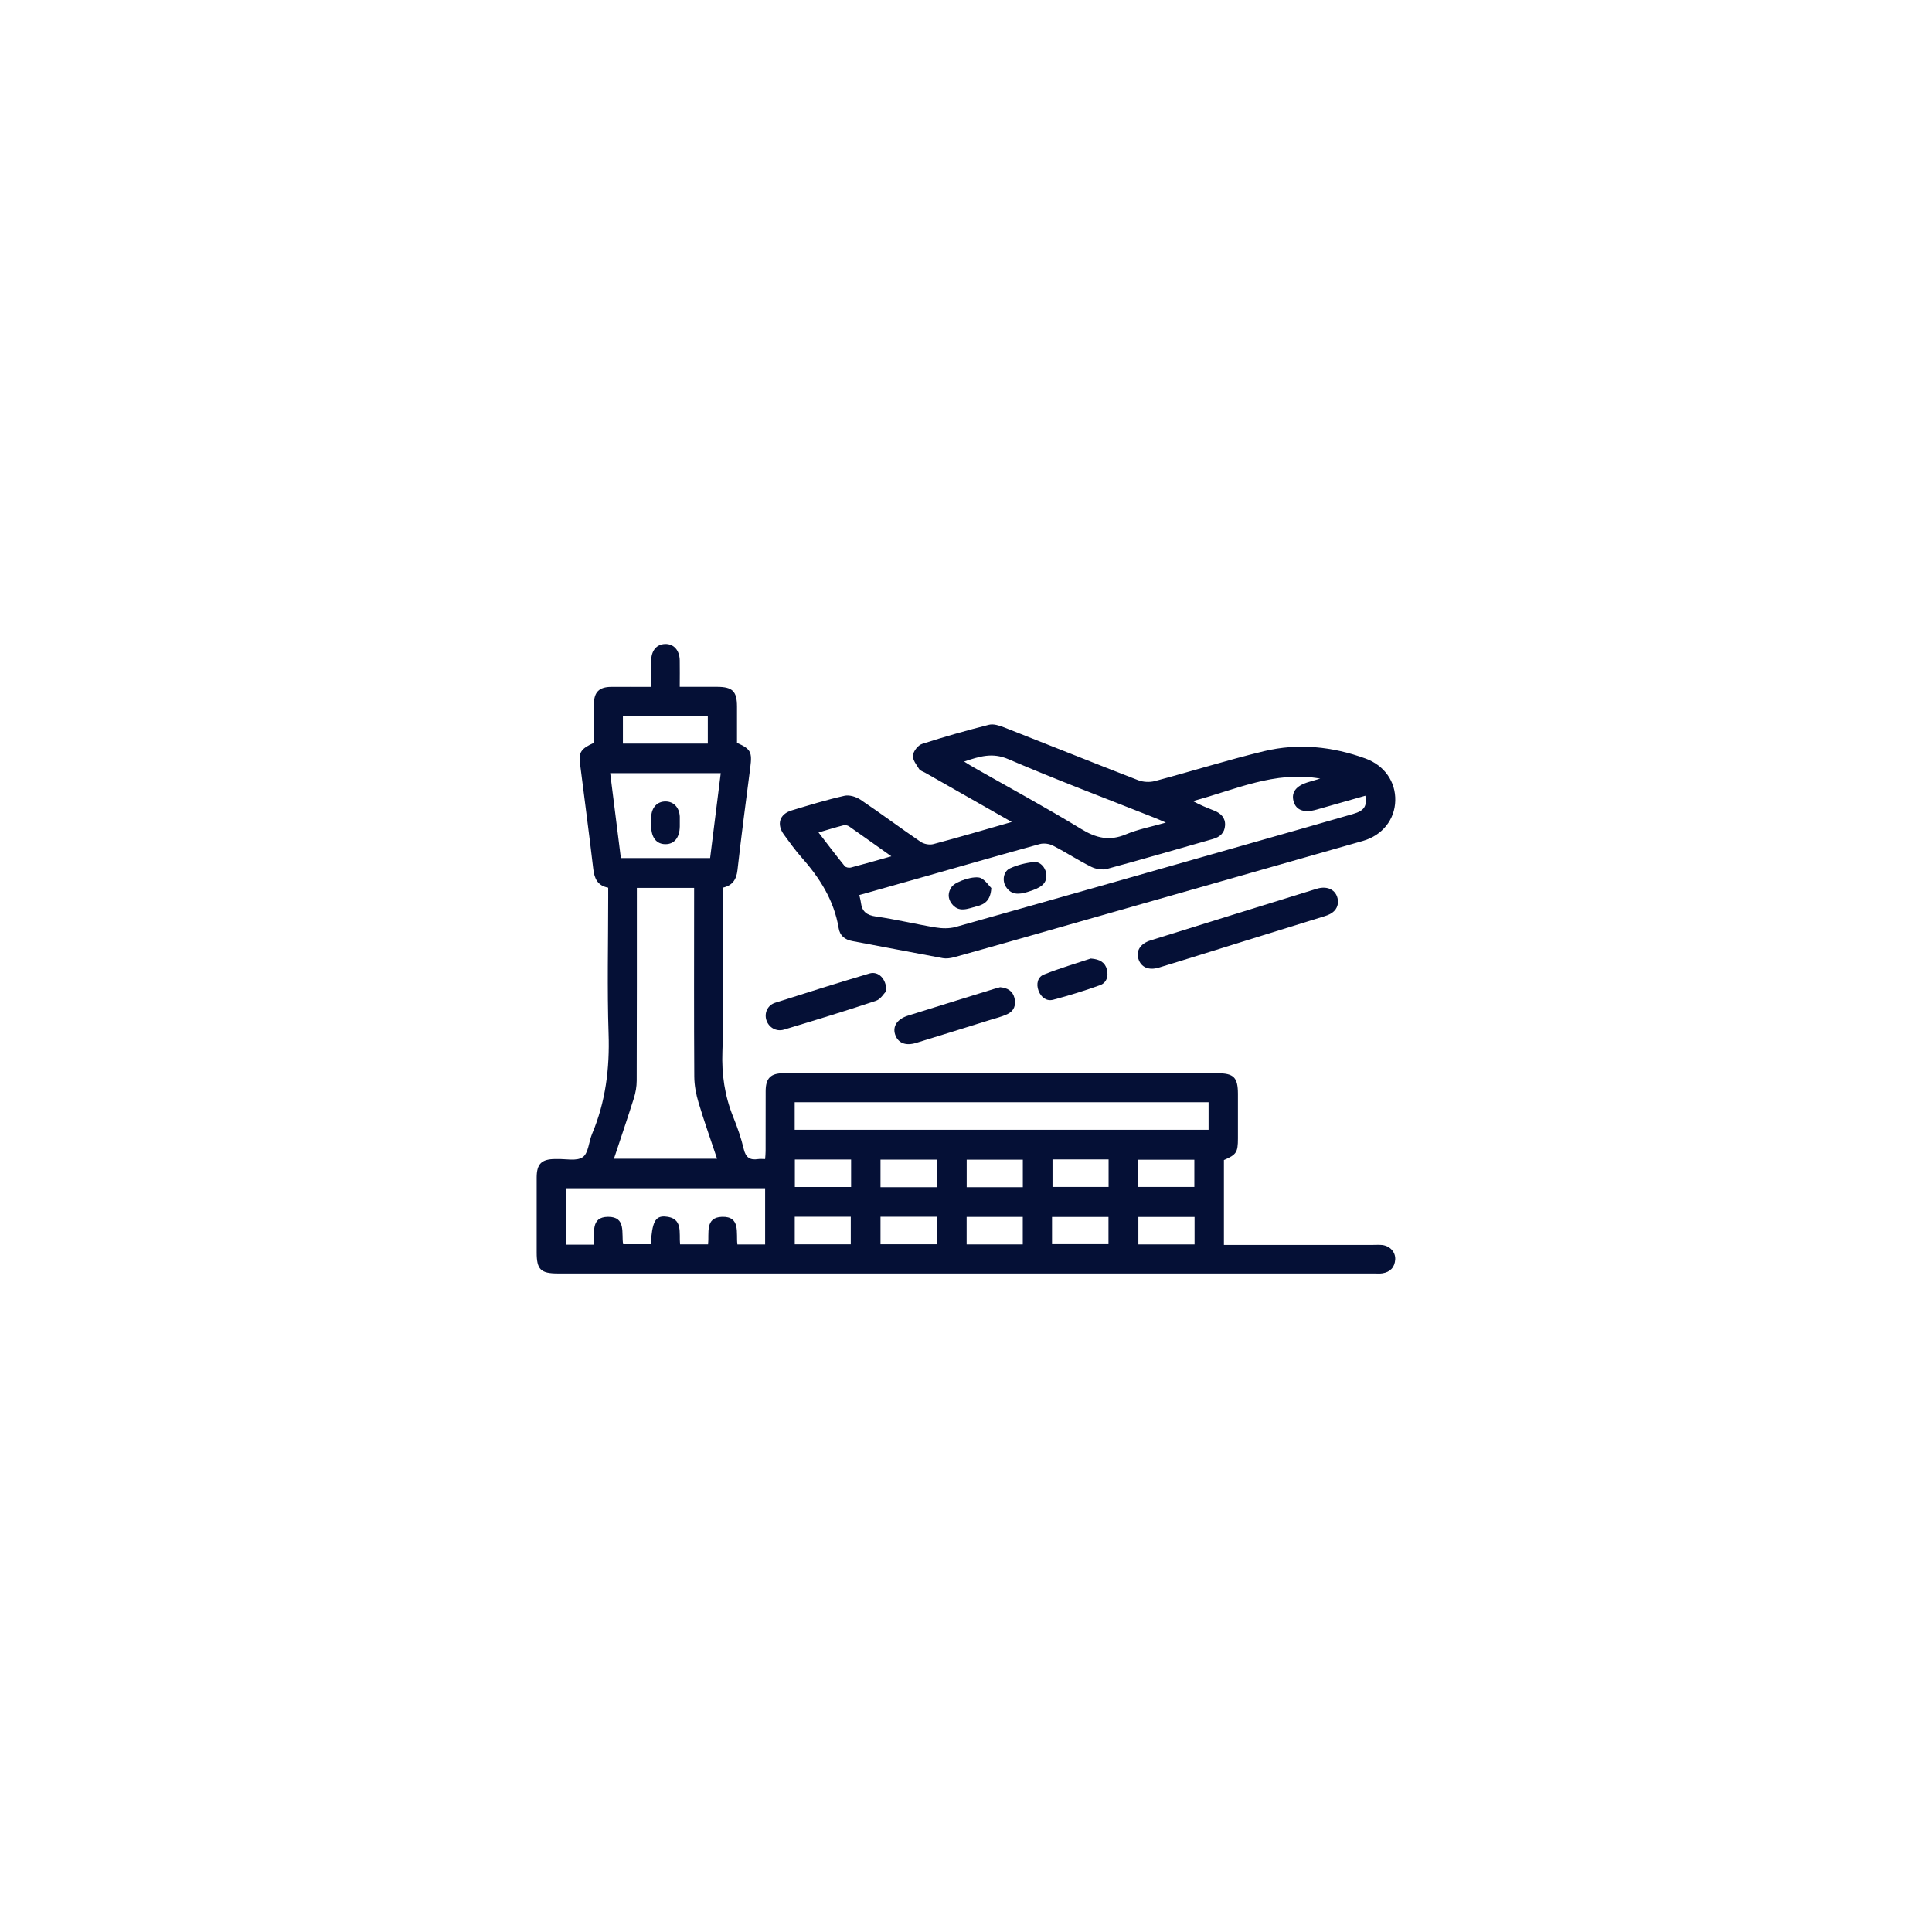 <svg width="36" height="36" viewBox="0 0 36 36" fill="none" xmlns="http://www.w3.org/2000/svg">
<g clip-path="url(#clip0_2877_103)">
<path d="M22.806 23.197C23.746 23.197 24.668 23.197 25.59 23.197C25.645 23.197 25.701 23.193 25.756 23.199C25.901 23.216 26.006 23.331 25.998 23.469C25.988 23.616 25.904 23.703 25.76 23.726C25.711 23.734 25.66 23.729 25.61 23.729C20.538 23.729 15.466 23.729 10.393 23.729C10.075 23.729 10 23.655 10 23.339C10 22.872 10 22.406 10 21.939C10.001 21.688 10.091 21.599 10.341 21.597C10.352 21.597 10.363 21.597 10.374 21.597C10.539 21.591 10.743 21.642 10.858 21.562C10.965 21.489 10.971 21.274 11.033 21.127C11.285 20.529 11.362 19.909 11.34 19.26C11.312 18.417 11.333 17.572 11.333 16.728C11.333 16.667 11.333 16.606 11.333 16.541C11.138 16.503 11.076 16.376 11.055 16.195C10.978 15.534 10.889 14.874 10.806 14.213C10.782 14.017 10.833 13.946 11.066 13.842C11.066 13.601 11.065 13.357 11.067 13.113C11.069 12.896 11.166 12.801 11.385 12.799C11.628 12.797 11.872 12.799 12.133 12.799C12.133 12.626 12.131 12.466 12.134 12.307C12.137 12.12 12.236 12.005 12.392 12C12.553 11.994 12.663 12.115 12.666 12.307C12.669 12.462 12.666 12.617 12.666 12.798C12.903 12.798 13.134 12.798 13.364 12.798C13.649 12.799 13.732 12.881 13.733 13.163C13.733 13.39 13.733 13.618 13.733 13.842C13.99 13.955 14.017 14.015 13.981 14.296C13.898 14.934 13.814 15.572 13.742 16.212C13.722 16.391 13.648 16.502 13.466 16.541C13.466 17.045 13.466 17.545 13.466 18.045C13.466 18.561 13.482 19.078 13.461 19.594C13.445 20.018 13.504 20.42 13.662 20.812C13.741 21.007 13.811 21.208 13.859 21.412C13.897 21.572 13.977 21.621 14.127 21.598C14.165 21.592 14.204 21.597 14.257 21.597C14.261 21.543 14.266 21.495 14.266 21.448C14.267 21.075 14.266 20.703 14.267 20.331C14.268 20.091 14.36 19.998 14.599 19.998C15.255 19.996 15.91 19.998 16.566 19.998C18.605 19.998 20.643 19.998 22.683 19.998C22.989 19.998 23.066 20.075 23.067 20.38C23.067 20.658 23.067 20.936 23.067 21.213C23.067 21.473 23.039 21.515 22.806 21.616V23.197V23.197ZM13.361 21.59C13.241 21.23 13.12 20.892 13.017 20.547C12.97 20.391 12.938 20.223 12.937 20.061C12.93 18.945 12.934 17.83 12.934 16.715C12.934 16.656 12.934 16.598 12.934 16.545H11.867C11.867 17.752 11.868 18.945 11.864 20.137C11.864 20.246 11.844 20.358 11.812 20.462C11.694 20.836 11.567 21.207 11.44 21.591H13.361V21.59ZM14.808 21.052H22.52V20.538H14.808V21.052ZM11.06 23.193C11.085 22.975 10.998 22.676 11.33 22.674C11.673 22.671 11.576 22.983 11.611 23.184H12.126C12.151 22.779 12.207 22.657 12.39 22.668C12.736 22.689 12.65 22.973 12.672 23.187H13.194C13.217 22.976 13.133 22.686 13.451 22.674C13.806 22.661 13.713 22.98 13.74 23.189H14.257V22.141H10.547V23.193H11.06ZM13.43 14.407H11.37C11.436 14.939 11.503 15.464 11.569 15.989H13.232C13.298 15.459 13.364 14.937 13.43 14.407ZM11.607 13.856H13.189V13.344H11.607V13.856ZM15.859 21.606H14.811V22.118H15.859V21.606ZM16.407 22.122H17.456V21.608H16.407V22.122ZM19.059 21.609H18.013V22.122H19.059V21.609ZM19.612 21.604V22.117H20.657V21.604H19.612ZM21.203 22.117H22.255V21.61H21.203V22.117ZM14.809 22.672V23.186H15.853V22.672H14.809ZM16.407 23.185H17.453V22.672H16.407V23.185ZM19.058 22.675H18.012V23.188H19.058V22.675ZM19.603 23.183H20.655V22.676H19.603V23.183ZM22.259 22.676H21.212V23.188H22.259V22.676Z" fill="#051036"/>
<path d="M18.85 15.315C18.288 14.995 17.763 14.696 17.238 14.398C17.199 14.376 17.146 14.362 17.126 14.329C17.076 14.249 17.002 14.156 17.011 14.076C17.02 13.997 17.105 13.886 17.181 13.862C17.592 13.729 18.009 13.611 18.427 13.505C18.514 13.483 18.625 13.52 18.714 13.555C19.545 13.881 20.373 14.215 21.206 14.537C21.3 14.574 21.423 14.58 21.52 14.554C22.201 14.373 22.874 14.161 23.558 13.996C24.193 13.844 24.827 13.91 25.442 14.133C25.796 14.262 26.008 14.564 25.999 14.919C25.991 15.27 25.76 15.565 25.397 15.669C23.259 16.28 21.12 16.889 18.982 17.498C18.581 17.611 18.182 17.726 17.781 17.836C17.713 17.854 17.636 17.866 17.569 17.854C17.007 17.751 16.447 17.64 15.884 17.536C15.74 17.51 15.65 17.435 15.627 17.293C15.541 16.776 15.274 16.358 14.934 15.974C14.817 15.842 14.713 15.697 14.608 15.553C14.466 15.359 14.525 15.168 14.755 15.1C15.079 15.002 15.403 14.903 15.732 14.829C15.824 14.807 15.953 14.846 16.035 14.902C16.413 15.156 16.777 15.429 17.153 15.685C17.215 15.728 17.319 15.748 17.391 15.729C17.867 15.603 18.341 15.463 18.85 15.317V15.315ZM16.012 16.679C16.024 16.735 16.037 16.778 16.042 16.821C16.063 16.986 16.15 17.054 16.322 17.078C16.695 17.131 17.063 17.221 17.434 17.282C17.555 17.302 17.69 17.305 17.806 17.273C19.701 16.74 21.593 16.2 23.486 15.661C24.062 15.498 24.638 15.333 25.213 15.167C25.419 15.108 25.477 15.023 25.442 14.827C25.138 14.914 24.835 15 24.532 15.086C24.301 15.152 24.152 15.099 24.105 14.935C24.056 14.765 24.149 14.642 24.377 14.574C24.452 14.553 24.526 14.531 24.6 14.508C23.75 14.357 23.006 14.722 22.228 14.927C22.361 15 22.494 15.053 22.627 15.106C22.752 15.156 22.836 15.242 22.827 15.381C22.819 15.519 22.733 15.597 22.6 15.634C21.944 15.82 21.29 16.012 20.631 16.19C20.541 16.215 20.419 16.195 20.333 16.152C20.09 16.031 19.862 15.881 19.62 15.757C19.55 15.721 19.45 15.708 19.375 15.728C18.675 15.92 17.977 16.122 17.279 16.32C16.858 16.439 16.438 16.558 16.012 16.678V16.679ZM21.724 15.328C21.631 15.288 21.576 15.262 21.519 15.24C20.607 14.878 19.688 14.532 18.787 14.145C18.489 14.017 18.253 14.095 17.965 14.19C18.035 14.233 18.08 14.264 18.127 14.29C18.802 14.674 19.485 15.044 20.148 15.448C20.426 15.618 20.674 15.676 20.98 15.547C21.206 15.452 21.453 15.406 21.724 15.328H21.724ZM16.609 15.956C16.326 15.755 16.075 15.575 15.821 15.398C15.793 15.379 15.747 15.37 15.715 15.379C15.566 15.417 15.419 15.463 15.252 15.512C15.42 15.731 15.577 15.938 15.74 16.139C15.759 16.163 15.818 16.175 15.853 16.166C16.093 16.103 16.332 16.034 16.609 15.956Z" fill="#051036"/>
<path d="M24.932 16.815C24.921 16.953 24.828 17.028 24.686 17.071C23.907 17.311 23.13 17.554 22.352 17.796C22.097 17.874 21.844 17.955 21.589 18.031C21.401 18.086 21.26 18.022 21.212 17.865C21.165 17.716 21.252 17.581 21.439 17.523C22.471 17.201 23.503 16.88 24.536 16.561C24.755 16.493 24.931 16.6 24.932 16.814V16.815Z" fill="#051036"/>
<path d="M16.517 18.464C16.475 18.506 16.411 18.619 16.32 18.649C15.753 18.839 15.181 19.012 14.609 19.185C14.463 19.229 14.324 19.145 14.28 19.007C14.239 18.876 14.301 18.731 14.443 18.685C15.027 18.498 15.613 18.314 16.202 18.139C16.362 18.092 16.515 18.23 16.517 18.463V18.464Z" fill="#051036"/>
<path d="M18.636 18.395C18.775 18.408 18.87 18.465 18.903 18.595C18.937 18.729 18.894 18.841 18.766 18.899C18.661 18.947 18.547 18.975 18.436 19.009C17.982 19.151 17.528 19.293 17.073 19.432C16.873 19.494 16.731 19.434 16.679 19.275C16.63 19.122 16.719 18.988 16.918 18.925C17.45 18.758 17.984 18.593 18.518 18.428C18.56 18.415 18.603 18.404 18.636 18.395Z" fill="#051036"/>
<path d="M20.325 17.861C20.498 17.873 20.591 17.936 20.625 18.063C20.658 18.189 20.62 18.313 20.498 18.357C20.211 18.46 19.92 18.55 19.626 18.628C19.499 18.661 19.399 18.584 19.352 18.461C19.304 18.336 19.335 18.205 19.451 18.159C19.749 18.04 20.058 17.95 20.325 17.861Z" fill="#051036"/>
<path d="M12.667 15.332C12.667 15.355 12.667 15.377 12.667 15.399C12.664 15.608 12.565 15.731 12.399 15.73C12.233 15.73 12.136 15.608 12.134 15.397C12.133 15.336 12.132 15.275 12.135 15.214C12.143 15.044 12.249 14.933 12.401 14.934C12.553 14.934 12.658 15.046 12.667 15.216C12.668 15.255 12.667 15.294 12.667 15.333L12.667 15.332Z" fill="#051036"/>
<path d="M19.497 16.315C19.498 16.467 19.404 16.544 19.142 16.622C18.988 16.668 18.846 16.681 18.745 16.526C18.669 16.409 18.697 16.235 18.823 16.179C18.96 16.117 19.114 16.078 19.265 16.063C19.393 16.05 19.497 16.184 19.498 16.315H19.497Z" fill="#051036"/>
<path d="M18.472 16.547C18.458 16.781 18.346 16.852 18.201 16.888C18.038 16.929 17.865 17.018 17.73 16.834C17.657 16.734 17.662 16.625 17.734 16.524C17.806 16.422 18.171 16.303 18.284 16.365C18.37 16.413 18.43 16.506 18.472 16.548V16.547Z" fill="#051036"/>
</g>
<defs>
<clipPath id="clip0_2877_103">
<rect width="16" height="11.732" fill="white" transform="translate(10 12)"/>
</clipPath>
</defs>
</svg>

